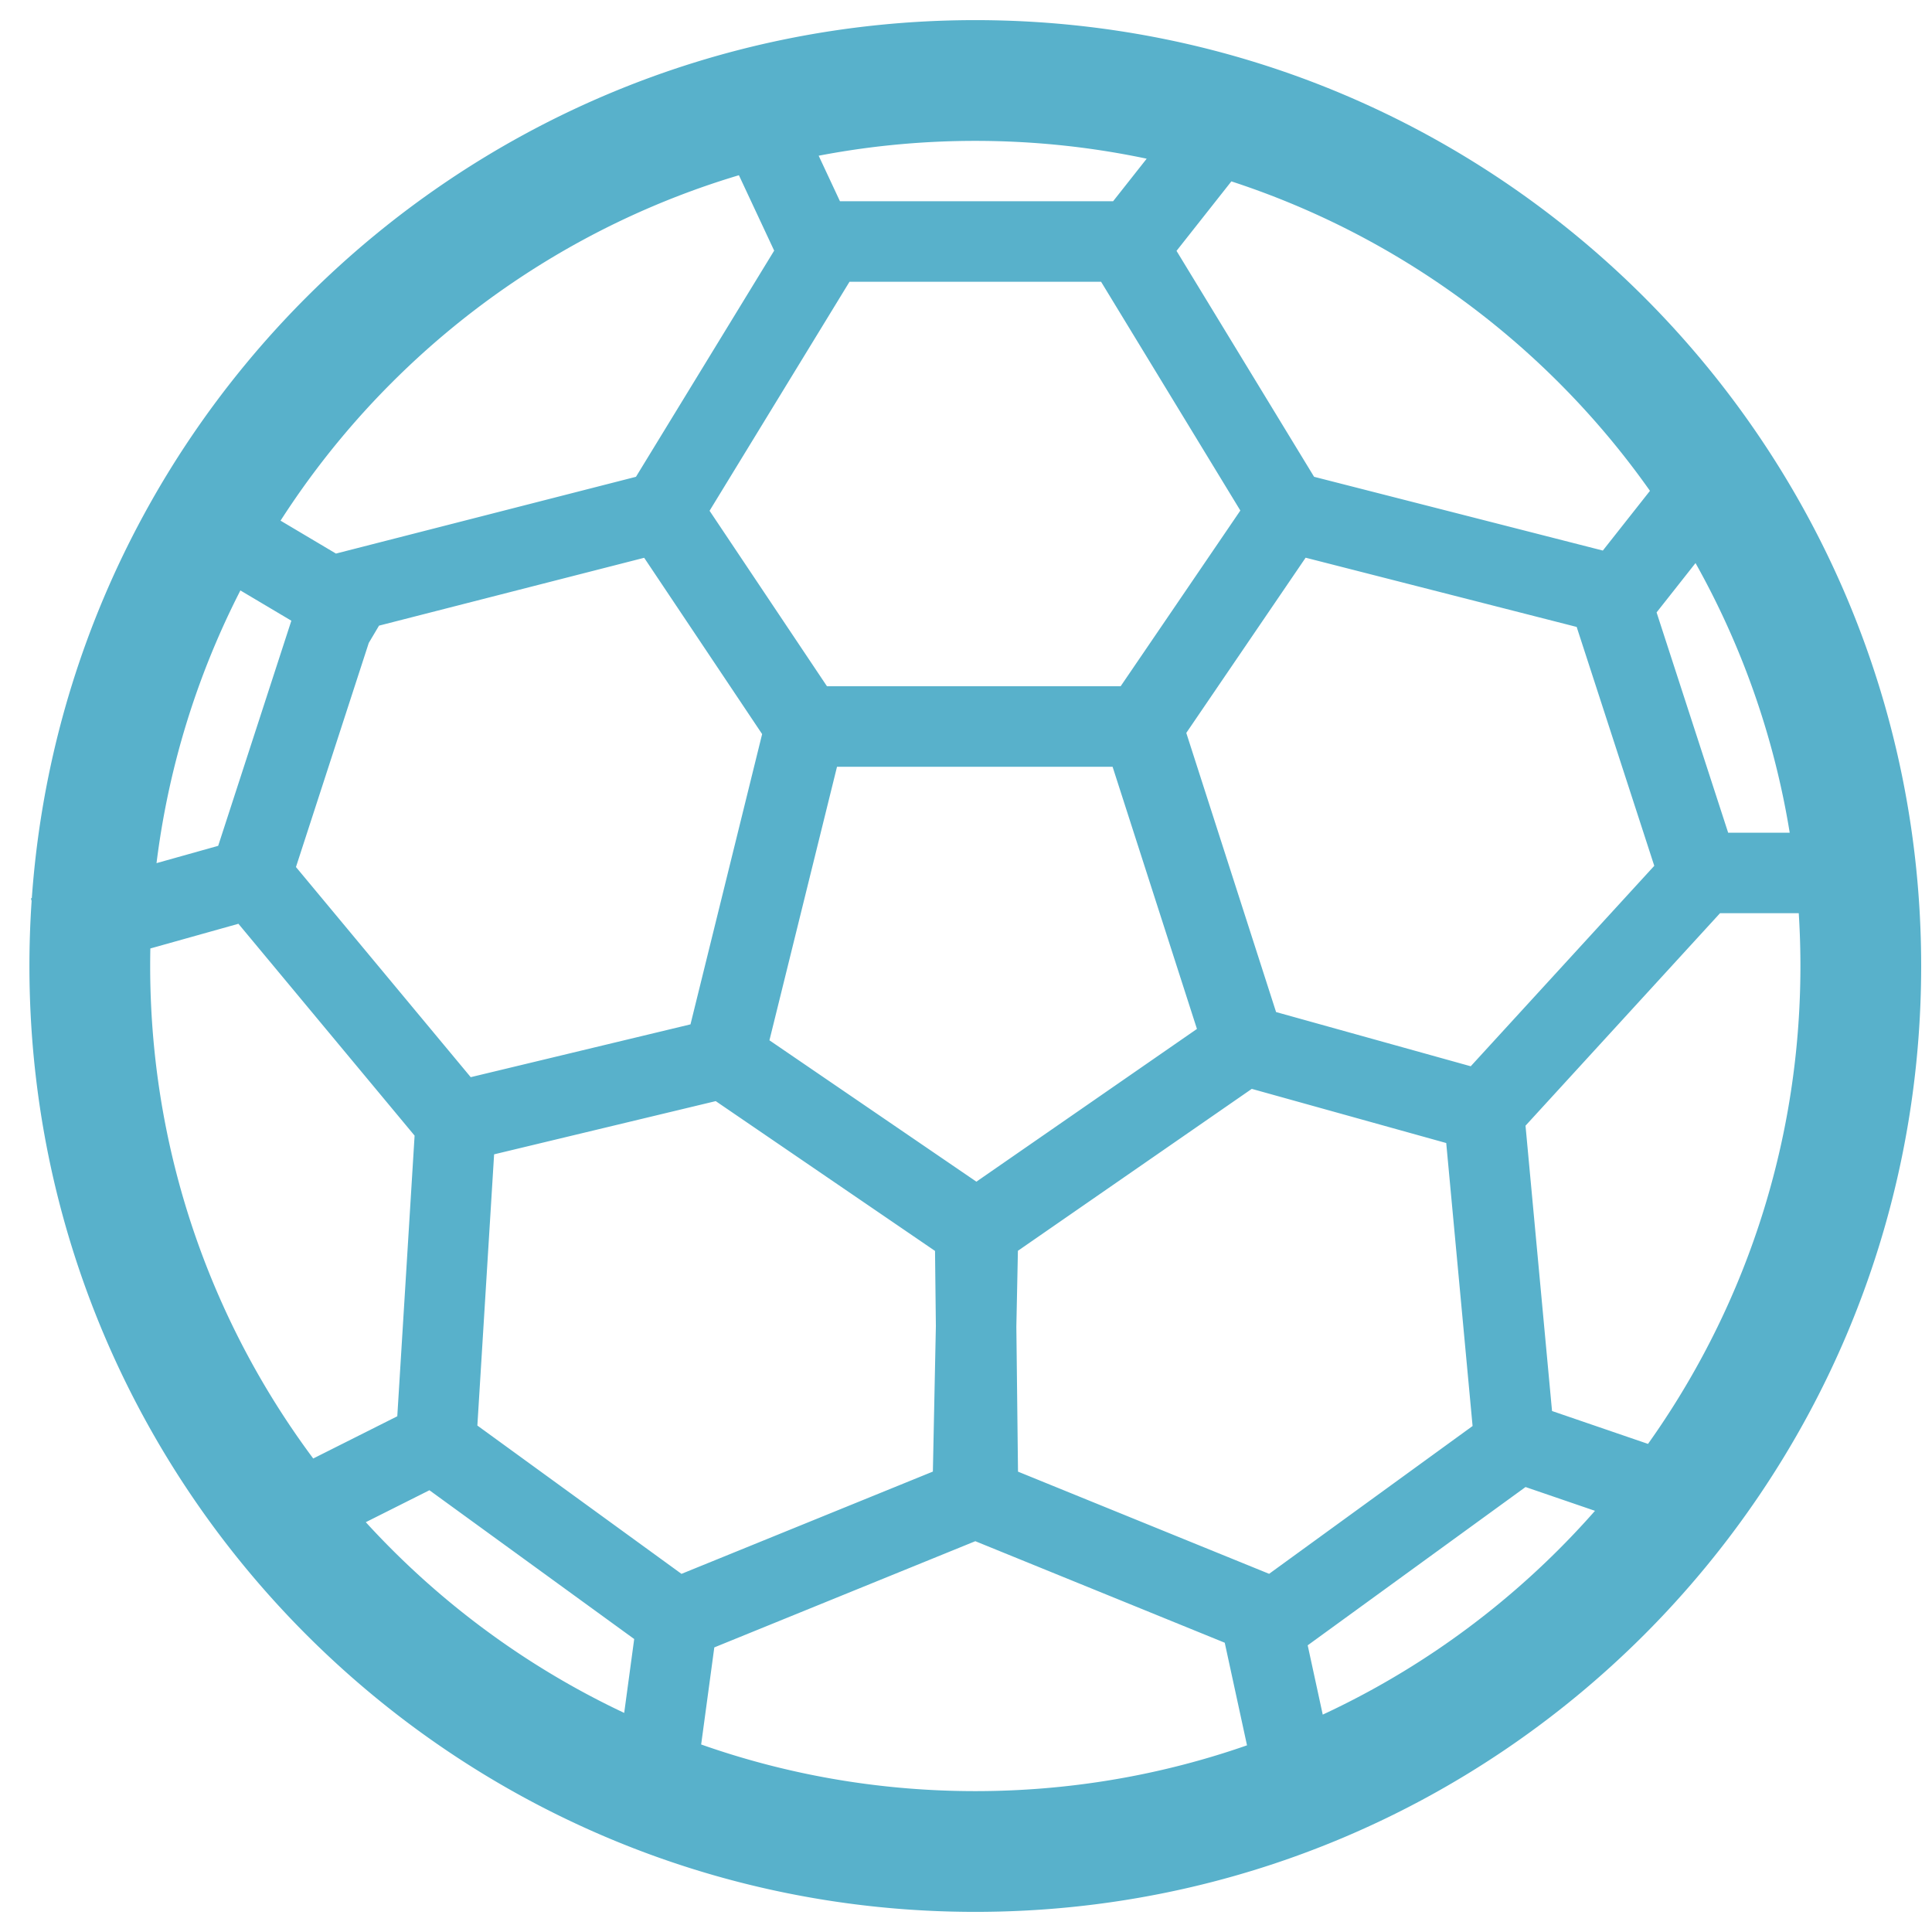 <svg xmlns="http://www.w3.org/2000/svg" viewBox="0 0 48 48" preserveAspectRatio="xMidYMid meet" transform-origin="center center" fill="#58B1CB"><path d="M47.731 24c0-12.978-10.521-23.5-23.5-23.5C11.253.5.731 11.022.731 24s10.522 23.5 23.5 23.5c12.979 0 23.5-10.522 23.5-23.5zm-3 0c0 11.322-9.178 20.5-20.5 20.5-11.321 0-20.5-9.178-20.5-20.5s9.179-20.5 20.5-20.5c11.322 0 20.5 9.178 20.5 20.5zM30.817 12.684l-2.975 4.366h-7.296l-2.917-4.36L21.106 7h6.25l3.46 5.684zM28.772 5.48a1 1 0 0 0-.854-.48h-7.373a1 1 0 0 0-.854.479l-4.102 6.713a1 1 0 0 0 .022 1.078l3.57 5.336a1 1 0 0 0 .83.444h8.36a1 1 0 0 0 .827-.437l3.634-5.336a1 1 0 0 0 .028-1.083L28.772 5.48zm7.768 21.012-4.836-1.347-2.231-6.936 2.965-4.353 6.734 1.72 1.928 5.935-4.56 4.98zm6.429-4.06a1 1 0 0 0 .213-.985l-2.278-7.012a1 1 0 0 0-.704-.66l-7.947-2.03a1 1 0 0 0-1.074.406l-3.634 5.336a1 1 0 0 0-.126.87l2.546 7.913a1 1 0 0 0 .684.657l5.946 1.656a1 1 0 0 0 1.006-.288l5.368-5.864zm-17.677 14.13-.062-5.445 5.871-4.065 4.83 1.345.655 7.032-5.055 3.672-6.24-2.539zm6 4.601a1 1 0 0 0 .965-.117l5.965-4.334a1 1 0 0 0 .408-.901l-.77-8.285a1 1 0 0 0-.728-.87L31.186 25a1 1 0 0 0-.838.141l-6.693 4.635a1 1 0 0 0-.43.833l.075 6.641a1 1 0 0 0 .623.915l7.37 3zM11.86 35.418l.416-6.739 5.506-1.322 5.507 3.762-.112 5.442-6.246 2.541-5.07-3.684zm-2.03.425a1 1 0 0 0 .41.87l5.965 4.334a1 1 0 0 0 .965.117l7.37-2.999a1 1 0 0 0 .623-.905l.136-6.641a1 1 0 0 0-.435-.847l-6.32-4.317a1 1 0 0 0-.798-.147l-6.656 1.6a1 1 0 0 0-.765.91l-.495 8.025zm6.175-21.985 2.93 4.38-1.78 7.212-5.46 1.312-4.342-5.221 1.938-5.965 6.714-1.718zm-7.743-.083a1 1 0 0 0-.703.66L5.28 21.447a1 1 0 0 0 .182.949l5.092 6.123a1 1 0 0 0 1.003.333l6.656-1.599a1 1 0 0 0 .737-.733l2.033-8.23a1 1 0 0 0-.14-.796l-3.57-5.336a1 1 0 0 0-1.078-.413l-7.933 2.03zm9.152-11.44L19.75 7.33l1.812-.847-2.335-4.994-1.812.847zM30.15 39.53l1.1 5.069 1.955-.424-1.1-5.069-1.955.424zm6.31-3.079 5.5 1.884.648-1.892-5.5-1.884-.649 1.892zm5.088-13.763h5.31v-2h-5.31v2zm-1.28-6.346 3.516-4.455-1.57-1.24-3.516 4.456 1.57 1.239zM28.396 7.29l3.516-4.455-1.57-1.24-3.516 4.455 1.57 1.24zm-18.472 7.4-5.11-3.035-1.021 1.72 5.11 3.035 1.02-1.72zM6.898 20.6l-6.13 1.72.539 1.925 6.13-1.718-.539-1.926zm4.123 14.009L6.05 37.106l.897 1.787 4.972-2.496-.898-1.787zm4.92 4.75-.742 5.48 1.982.268.742-5.479-1.982-.268z"></path></svg>